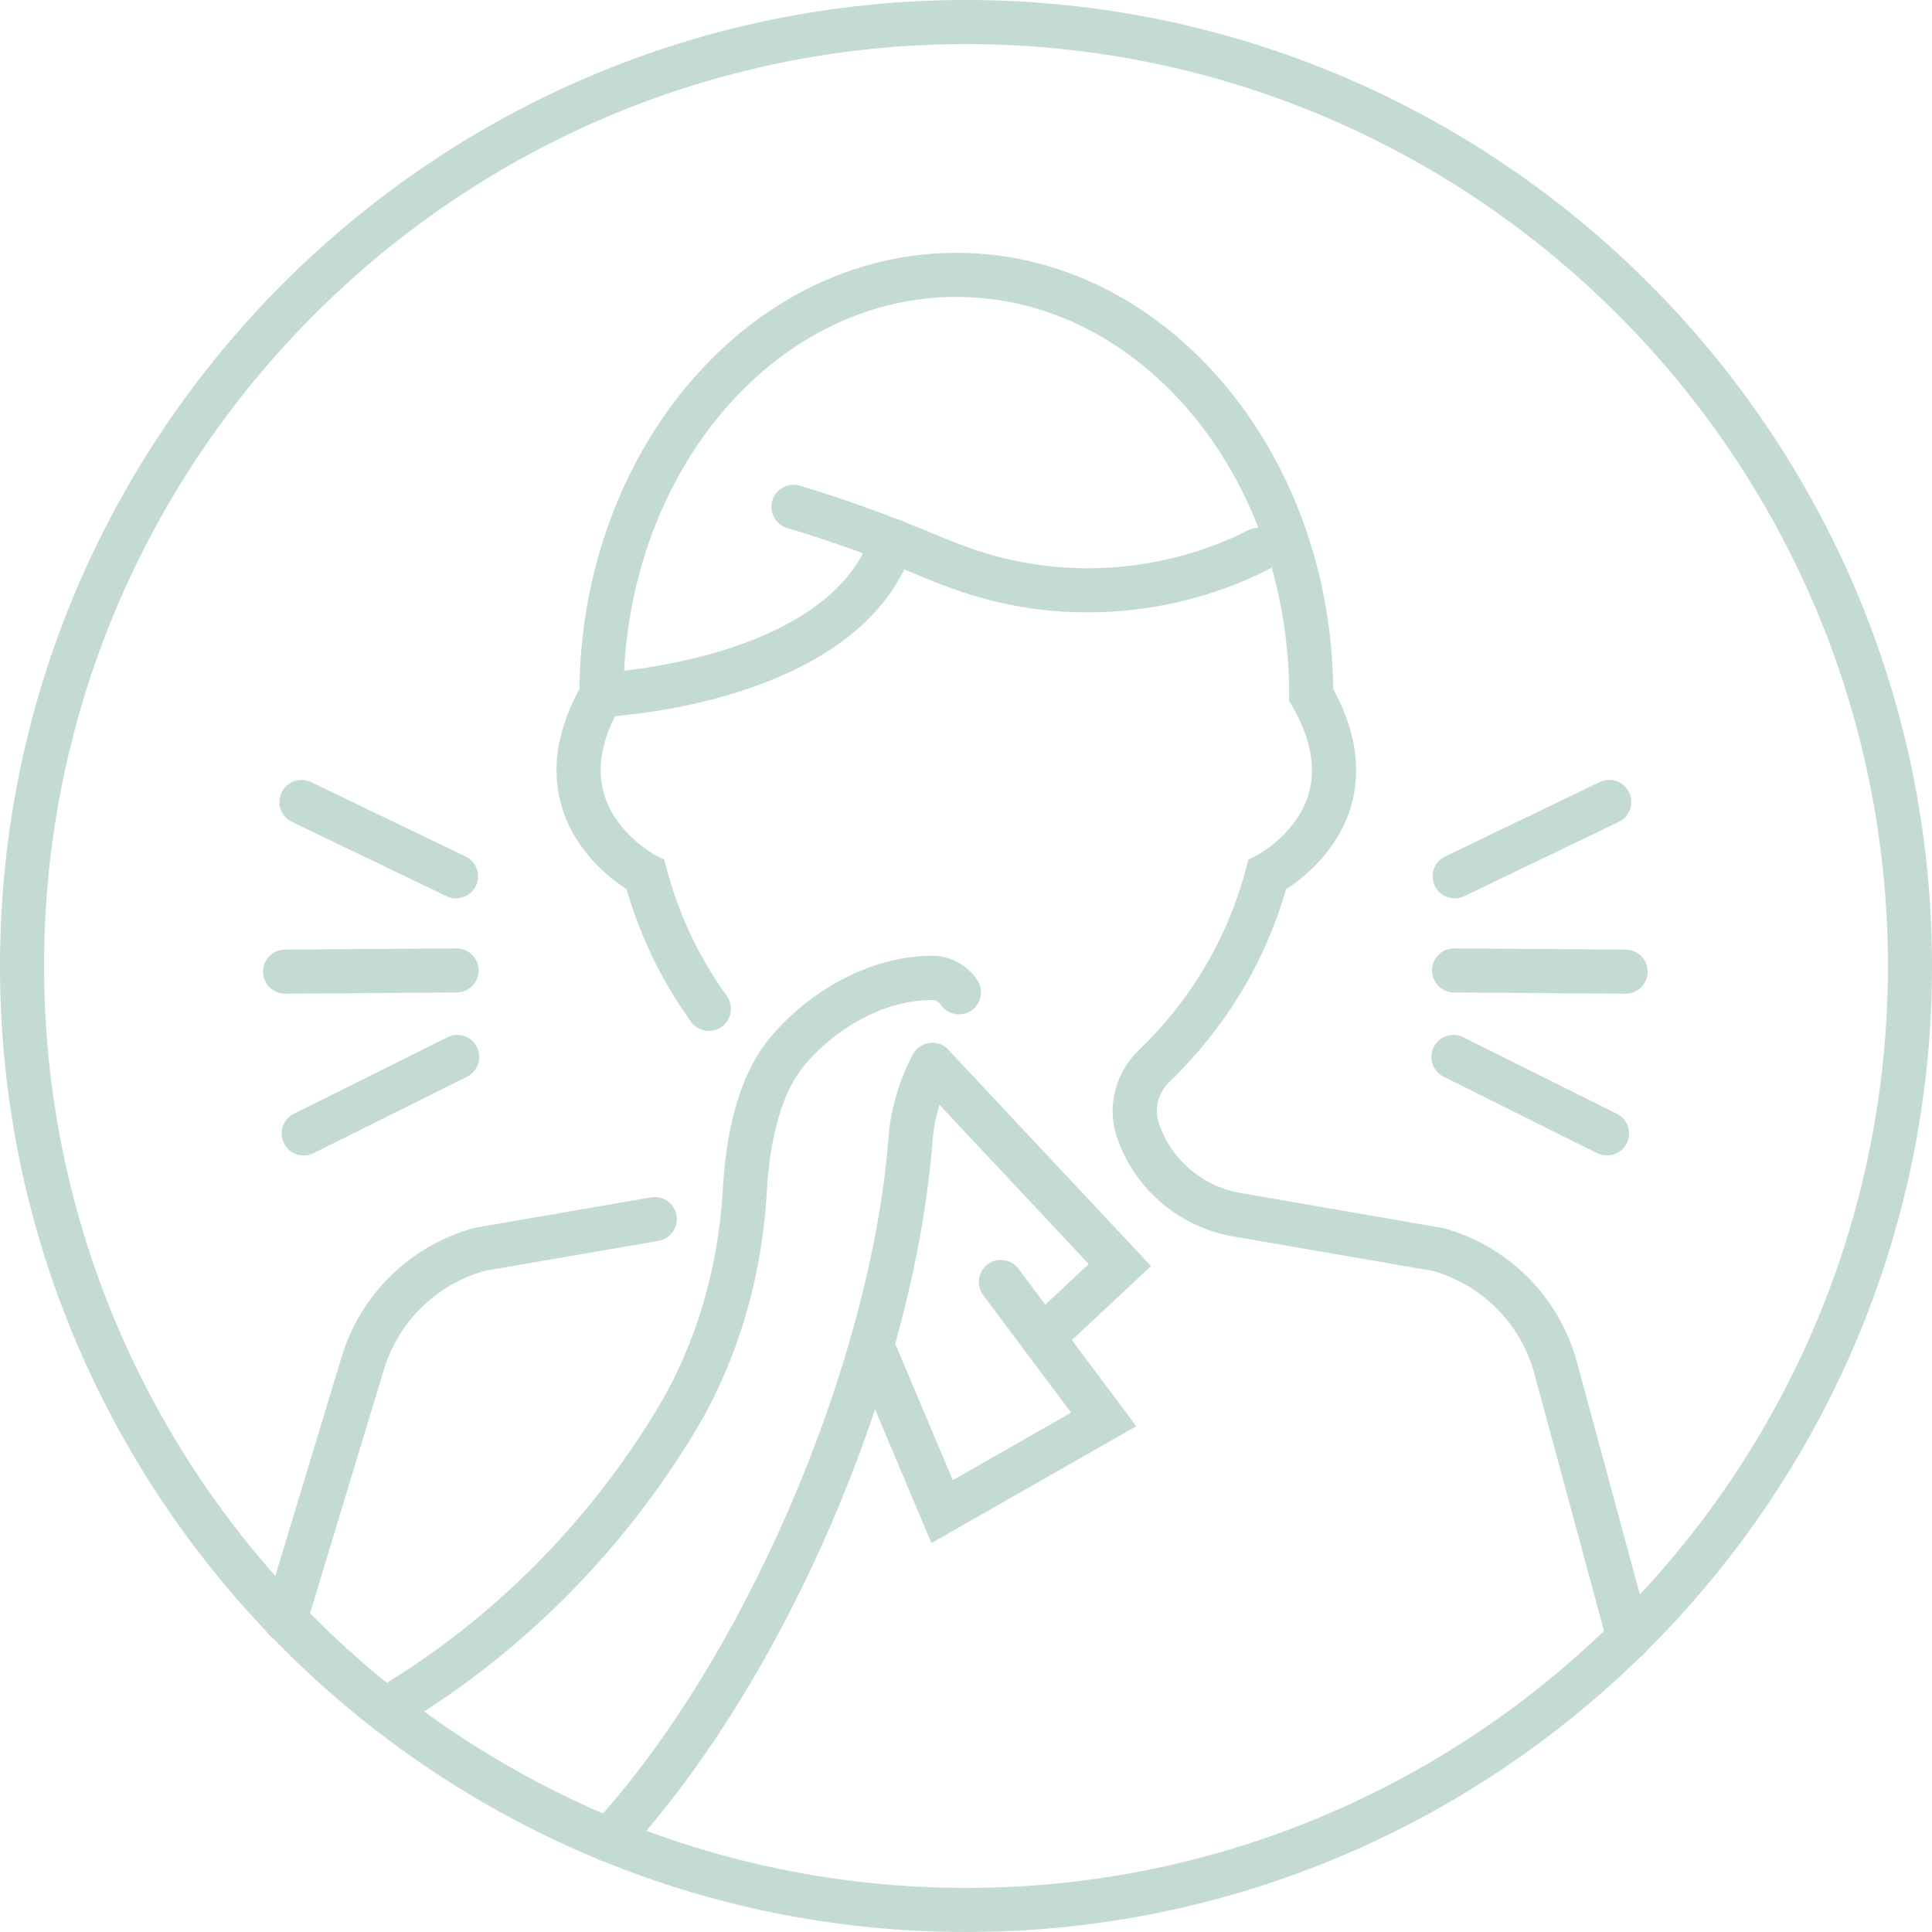 <?xml version="1.0" encoding="UTF-8"?>
<svg xmlns="http://www.w3.org/2000/svg" xmlns:xlink="http://www.w3.org/1999/xlink" width="200" zoomAndPan="magnify" viewBox="0 0 150 150" height="200" preserveAspectRatio="xMidYMid meet" version="1.0">
  <path fill="#c3dbd3" d="M 126.211 77.148 C 126.211 77.148 126.203 77.148 126.199 77.148 L 112.879 77.055 C 111.938 77.051 111.176 76.281 111.18 75.332 C 111.188 74.395 111.953 73.633 112.891 73.633 C 112.898 73.633 112.898 73.633 112.902 73.633 L 126.223 73.727 C 127.172 73.734 127.934 74.508 127.922 75.449 C 127.914 76.395 127.152 77.148 126.211 77.148 " fill-opacity="1" fill-rule="nonzero"></path>
  <path fill="#c3dbd3" d="M 112.945 69.75 C 112.305 69.75 111.695 69.391 111.398 68.781 C 110.988 67.926 111.344 66.906 112.199 66.496 L 124.199 60.719 C 125.055 60.316 126.074 60.672 126.484 61.523 C 126.895 62.371 126.539 63.398 125.688 63.809 L 113.684 69.578 C 113.441 69.695 113.191 69.75 112.945 69.75 " fill-opacity="1" fill-rule="nonzero"></path>
  <path fill="#c3dbd3" d="M 124.77 89.711 C 124.512 89.711 124.254 89.652 124.008 89.535 L 112.082 83.594 C 111.234 83.172 110.895 82.148 111.316 81.297 C 111.738 80.453 112.762 80.109 113.605 80.531 L 125.531 86.473 C 126.379 86.887 126.719 87.918 126.305 88.762 C 126 89.367 125.395 89.711 124.77 89.711 " fill-opacity="1" fill-rule="nonzero"></path>
  <path fill="#c3dbd3" d="M 22.137 77.148 C 21.195 77.148 20.434 76.395 20.422 75.449 C 20.414 74.508 21.176 73.734 22.125 73.727 L 35.441 73.633 C 36.375 73.633 37.16 74.391 37.164 75.332 C 37.172 76.281 36.41 77.051 35.465 77.055 L 22.148 77.148 C 22.145 77.148 22.137 77.148 22.137 77.148 " fill-opacity="1" fill-rule="nonzero"></path>
  <path fill="#c3dbd3" d="M 35.402 69.75 C 35.156 69.75 34.902 69.695 34.664 69.578 L 22.66 63.809 C 21.809 63.398 21.453 62.371 21.863 61.523 C 22.273 60.672 23.289 60.316 24.145 60.719 L 36.145 66.496 C 36.996 66.906 37.359 67.926 36.949 68.781 C 36.648 69.391 36.039 69.75 35.402 69.75 " fill-opacity="1" fill-rule="nonzero"></path>
  <path fill="#c3dbd3" d="M 23.578 89.711 C 22.949 89.711 22.348 89.367 22.051 88.762 C 21.621 87.918 21.969 86.887 22.816 86.473 L 34.738 80.531 C 35.582 80.109 36.609 80.453 37.031 81.297 C 37.453 82.148 37.105 83.172 36.262 83.594 L 24.34 89.535 C 24.094 89.652 23.836 89.711 23.578 89.711 " fill-opacity="1" fill-rule="nonzero"></path>
  <path fill="#c3dbd3" d="M 22.137 127.469 C 21.973 127.469 21.805 127.445 21.641 127.395 C 20.738 127.117 20.223 126.164 20.496 125.262 L 26.488 105.469 C 27.949 100.527 31.793 96.738 36.766 95.355 L 36.93 95.312 L 50.547 92.965 C 51.48 92.801 52.363 93.426 52.527 94.359 C 52.688 95.289 52.059 96.176 51.129 96.34 L 37.605 98.672 C 33.812 99.762 30.891 102.66 29.77 106.453 L 23.77 126.25 C 23.547 126.996 22.867 127.469 22.137 127.469 " fill-opacity="1" fill-rule="nonzero"></path>
  <path fill="#c3dbd3" d="M 126.457 128.887 C 125.707 128.887 125.016 128.383 124.809 127.621 L 119.062 106.41 C 117.953 102.66 115.031 99.762 111.238 98.672 L 95.508 95.957 C 91.316 95.133 87.941 92.121 86.652 88.09 L 86.625 87.973 C 85.969 85.723 86.66 83.219 88.441 81.508 C 92.453 77.66 95.32 72.809 96.73 67.48 L 96.926 66.742 L 97.605 66.398 C 97.629 66.387 100.699 64.75 101.605 61.633 C 102.199 59.602 101.766 57.309 100.324 54.809 L 100.09 54.414 L 100.09 53.953 C 100.09 36.914 88.5 23.051 74.25 23.051 C 60 23.051 48.41 36.914 48.41 53.953 L 48.41 54.414 L 48.176 54.809 C 46.734 57.309 46.301 59.602 46.891 61.633 C 47.801 64.75 50.863 66.387 50.898 66.402 L 51.566 66.75 L 51.766 67.48 C 52.711 71.027 54.273 74.336 56.426 77.324 C 56.98 78.098 56.805 79.164 56.039 79.715 C 55.27 80.273 54.203 80.098 53.648 79.328 C 51.391 76.188 49.711 72.73 48.648 69.039 C 47.359 68.215 44.648 66.117 43.617 62.637 C 42.773 59.781 43.234 56.711 44.988 53.5 C 45.191 34.781 58.242 19.629 74.25 19.629 C 90.258 19.629 103.305 34.781 103.512 53.5 C 105.262 56.707 105.727 59.781 104.883 62.629 C 103.852 66.117 101.137 68.215 99.848 69.039 C 98.219 74.707 95.102 79.855 90.812 83.977 C 89.953 84.801 89.613 85.992 89.93 87.074 C 90.82 89.895 93.203 92.016 96.129 92.59 L 112.082 95.355 C 117.051 96.738 120.895 100.527 122.359 105.48 L 128.113 126.727 C 128.359 127.641 127.82 128.582 126.906 128.828 C 126.762 128.871 126.609 128.887 126.457 128.887 " fill-opacity="1" fill-rule="nonzero"></path>
  <path fill="#c3dbd3" d="M 47.266 144.566 C 46.852 144.566 46.434 144.422 46.105 144.117 C 45.41 143.473 45.367 142.395 46.008 141.695 C 57.754 128.941 67.641 105.949 68.992 88.223 C 69.156 86.113 69.844 83.801 70.875 81.871 C 71.32 81.039 72.363 80.723 73.195 81.168 C 74.027 81.621 74.336 82.656 73.891 83.488 C 73.078 85.012 72.531 86.836 72.41 88.488 C 70.98 107.191 60.93 130.539 48.527 144.016 C 48.188 144.379 47.73 144.566 47.266 144.566 " fill-opacity="1" fill-rule="nonzero"></path>
  <path fill="#c3dbd3" d="M 30.691 133.973 C 30.117 133.973 29.555 133.676 29.227 133.148 C 28.738 132.34 28.992 131.289 29.801 130.797 C 38.391 125.566 45.719 118.172 51.004 109.422 C 54 104.461 55.77 98.547 56.121 92.324 C 56.418 87.027 57.68 83.031 59.875 80.461 C 63.156 76.605 67.934 74.207 72.344 74.207 C 72.355 74.207 72.375 74.207 72.387 74.207 C 73.781 74.215 75.086 74.918 75.871 76.082 C 76.398 76.867 76.195 77.934 75.41 78.461 C 74.629 78.988 73.562 78.785 73.035 78 C 72.879 77.766 72.625 77.637 72.344 77.637 C 68.906 77.637 65.133 79.562 62.484 82.676 C 60.809 84.645 59.789 88.047 59.535 92.52 C 59.156 99.297 57.215 105.754 53.934 111.191 C 48.367 120.41 40.641 128.203 31.582 133.723 C 31.305 133.891 30.996 133.973 30.691 133.973 " fill-opacity="1" fill-rule="nonzero"></path>
  <path fill="#c3dbd3" d="M 75 3.422 C 35.531 3.422 3.422 35.531 3.422 75 C 3.422 114.469 35.531 146.578 75 146.578 C 114.469 146.578 146.578 114.469 146.578 75 C 146.578 35.531 114.469 3.422 75 3.422 Z M 75 150 C 33.645 150 0 116.355 0 75 C 0 33.645 33.645 0 75 0 C 116.355 0 150 33.645 150 75 C 150 116.355 116.355 150 75 150 " fill-opacity="1" fill-rule="nonzero"></path>
  <path fill="#c3dbd3" d="M 84.445 47.543 C 81.508 47.543 78.574 47.133 75.754 46.293 C 74.418 45.902 73.047 45.398 71.441 44.719 C 67.984 43.258 64.512 42.004 61.113 40.992 C 60.211 40.715 59.695 39.77 59.965 38.859 C 60.234 37.949 61.188 37.441 62.098 37.711 C 65.613 38.762 69.203 40.059 72.773 41.566 C 74.262 42.191 75.516 42.656 76.727 43.012 C 83.379 44.98 90.742 44.301 96.926 41.16 C 97.77 40.734 98.801 41.066 99.227 41.91 C 99.656 42.75 99.32 43.781 98.477 44.207 C 94.148 46.418 89.297 47.543 84.445 47.543 " fill-opacity="1" fill-rule="nonzero"></path>
  <path fill="#c3dbd3" d="M 46.691 55.664 C 45.785 55.664 45.027 54.949 44.988 54.027 C 44.945 53.086 45.672 52.281 46.617 52.242 C 46.797 52.234 64.348 51.32 67.652 41.449 C 67.949 40.551 68.922 40.074 69.82 40.371 C 70.715 40.668 71.195 41.641 70.898 42.539 C 66.844 54.633 47.59 55.629 46.773 55.664 C 46.746 55.664 46.723 55.664 46.691 55.664 " fill-opacity="1" fill-rule="nonzero"></path>
  <path fill="#c3dbd3" d="M 72.316 119.805 L 66.098 105.051 C 65.73 104.184 66.141 103.176 67.012 102.809 C 67.887 102.445 68.887 102.855 69.25 103.723 L 73.973 114.918 L 83.16 109.676 L 76.34 100.559 C 75.773 99.801 75.926 98.73 76.68 98.16 C 77.441 97.598 78.516 97.75 79.078 98.508 L 88.223 110.73 L 72.316 119.805 " fill-opacity="1" fill-rule="nonzero"></path>
  <path fill="#c3dbd3" d="M 80.934 105.555 C 80.477 105.555 80.02 105.375 79.68 105.016 C 79.035 104.324 79.07 103.242 79.762 102.598 L 84.527 98.137 L 71.133 83.852 C 70.488 83.16 70.523 82.078 71.215 81.434 C 71.906 80.789 72.984 80.824 73.633 81.508 L 89.367 98.297 L 82.102 105.094 C 81.773 105.402 81.352 105.555 80.934 105.555 " fill-opacity="1" fill-rule="nonzero"></path>
</svg>
